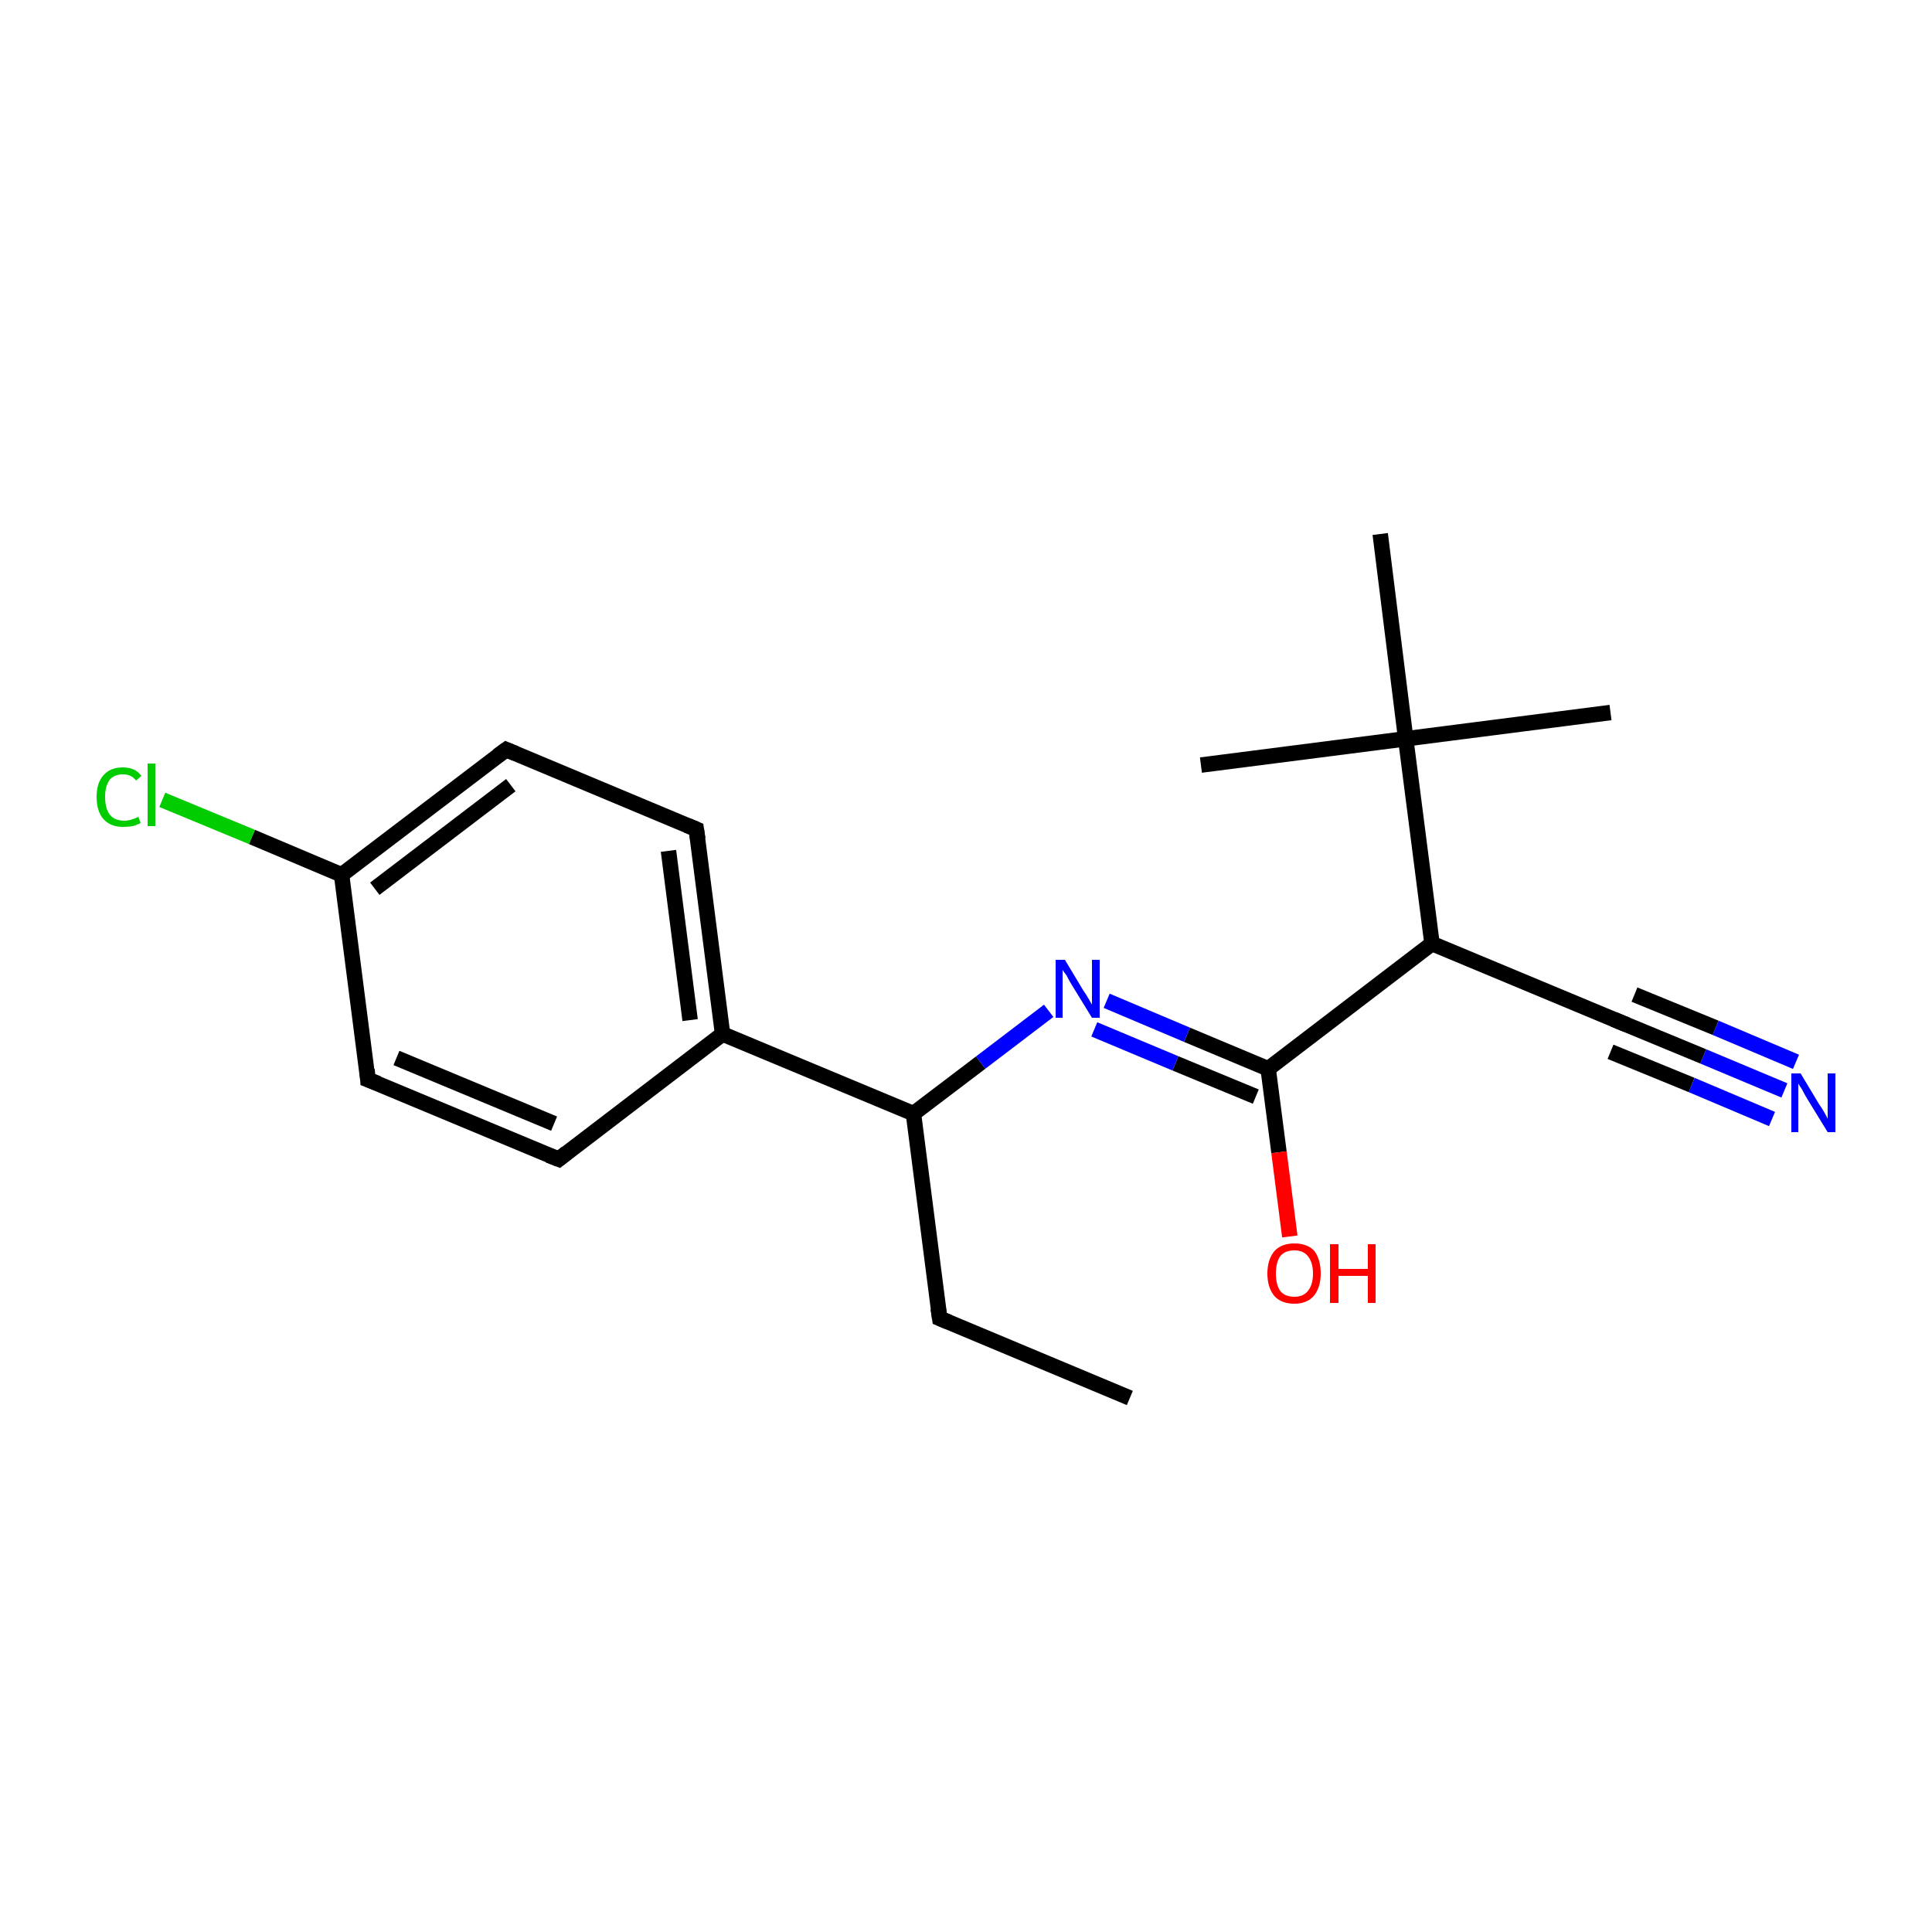 <?xml version='1.0' encoding='iso-8859-1'?>
<svg version='1.1' baseProfile='full'
              xmlns='http://www.w3.org/2000/svg'
                      xmlns:rdkit='http://www.rdkit.org/xml'
                      xmlns:xlink='http://www.w3.org/1999/xlink'
                  xml:space='preserve'
width='250px' height='250px' viewBox='0 0 250 250'>
<!-- END OF HEADER -->
<rect style='opacity:1.0;fill:#FFFFFF;stroke:none' width='250.0' height='250.0' x='0.0' y='0.0'> </rect>
<path class='bond-0 atom-0 atom-4' d='M 146.2,180.9 L 121.6,170.6' style='fill:none;fill-rule:evenodd;stroke:#000000;stroke-width:2.0px;stroke-linecap:butt;stroke-linejoin:miter;stroke-opacity:1' />
<path class='bond-1 atom-1 atom-15' d='M 208.4,92.2 L 181.9,95.6' style='fill:none;fill-rule:evenodd;stroke:#000000;stroke-width:2.0px;stroke-linecap:butt;stroke-linejoin:miter;stroke-opacity:1' />
<path class='bond-2 atom-2 atom-15' d='M 155.4,99.0 L 181.9,95.6' style='fill:none;fill-rule:evenodd;stroke:#000000;stroke-width:2.0px;stroke-linecap:butt;stroke-linejoin:miter;stroke-opacity:1' />
<path class='bond-3 atom-3 atom-15' d='M 178.6,69.1 L 181.9,95.6' style='fill:none;fill-rule:evenodd;stroke:#000000;stroke-width:2.0px;stroke-linecap:butt;stroke-linejoin:miter;stroke-opacity:1' />
<path class='bond-4 atom-4 atom-13' d='M 121.6,170.6 L 118.2,144.1' style='fill:none;fill-rule:evenodd;stroke:#000000;stroke-width:2.0px;stroke-linecap:butt;stroke-linejoin:miter;stroke-opacity:1' />
<path class='bond-5 atom-5 atom-7' d='M 72.3,150.0 L 47.6,139.7' style='fill:none;fill-rule:evenodd;stroke:#000000;stroke-width:2.0px;stroke-linecap:butt;stroke-linejoin:miter;stroke-opacity:1' />
<path class='bond-5 atom-5 atom-7' d='M 71.7,145.4 L 51.3,136.9' style='fill:none;fill-rule:evenodd;stroke:#000000;stroke-width:2.0px;stroke-linecap:butt;stroke-linejoin:miter;stroke-opacity:1' />
<path class='bond-6 atom-5 atom-10' d='M 72.3,150.0 L 93.5,133.8' style='fill:none;fill-rule:evenodd;stroke:#000000;stroke-width:2.0px;stroke-linecap:butt;stroke-linejoin:miter;stroke-opacity:1' />
<path class='bond-7 atom-6 atom-8' d='M 90.1,107.3 L 65.5,97.0' style='fill:none;fill-rule:evenodd;stroke:#000000;stroke-width:2.0px;stroke-linecap:butt;stroke-linejoin:miter;stroke-opacity:1' />
<path class='bond-8 atom-6 atom-10' d='M 90.1,107.3 L 93.5,133.8' style='fill:none;fill-rule:evenodd;stroke:#000000;stroke-width:2.0px;stroke-linecap:butt;stroke-linejoin:miter;stroke-opacity:1' />
<path class='bond-8 atom-6 atom-10' d='M 86.5,110.1 L 89.3,132.0' style='fill:none;fill-rule:evenodd;stroke:#000000;stroke-width:2.0px;stroke-linecap:butt;stroke-linejoin:miter;stroke-opacity:1' />
<path class='bond-9 atom-7 atom-11' d='M 47.6,139.7 L 44.2,113.2' style='fill:none;fill-rule:evenodd;stroke:#000000;stroke-width:2.0px;stroke-linecap:butt;stroke-linejoin:miter;stroke-opacity:1' />
<path class='bond-10 atom-8 atom-11' d='M 65.5,97.0 L 44.2,113.2' style='fill:none;fill-rule:evenodd;stroke:#000000;stroke-width:2.0px;stroke-linecap:butt;stroke-linejoin:miter;stroke-opacity:1' />
<path class='bond-10 atom-8 atom-11' d='M 66.1,101.6 L 48.5,115.0' style='fill:none;fill-rule:evenodd;stroke:#000000;stroke-width:2.0px;stroke-linecap:butt;stroke-linejoin:miter;stroke-opacity:1' />
<path class='bond-11 atom-9 atom-12' d='M 210.0,132.4 L 185.3,122.1' style='fill:none;fill-rule:evenodd;stroke:#000000;stroke-width:2.0px;stroke-linecap:butt;stroke-linejoin:miter;stroke-opacity:1' />
<path class='bond-12 atom-9 atom-17' d='M 210.0,132.4 L 220.4,136.7' style='fill:none;fill-rule:evenodd;stroke:#000000;stroke-width:2.0px;stroke-linecap:butt;stroke-linejoin:miter;stroke-opacity:1' />
<path class='bond-12 atom-9 atom-17' d='M 220.4,136.7 L 230.9,141.1' style='fill:none;fill-rule:evenodd;stroke:#0000FF;stroke-width:2.0px;stroke-linecap:butt;stroke-linejoin:miter;stroke-opacity:1' />
<path class='bond-12 atom-9 atom-17' d='M 211.5,128.7 L 222.0,133.0' style='fill:none;fill-rule:evenodd;stroke:#000000;stroke-width:2.0px;stroke-linecap:butt;stroke-linejoin:miter;stroke-opacity:1' />
<path class='bond-12 atom-9 atom-17' d='M 222.0,133.0 L 232.4,137.4' style='fill:none;fill-rule:evenodd;stroke:#0000FF;stroke-width:2.0px;stroke-linecap:butt;stroke-linejoin:miter;stroke-opacity:1' />
<path class='bond-12 atom-9 atom-17' d='M 208.4,136.1 L 218.9,140.4' style='fill:none;fill-rule:evenodd;stroke:#000000;stroke-width:2.0px;stroke-linecap:butt;stroke-linejoin:miter;stroke-opacity:1' />
<path class='bond-12 atom-9 atom-17' d='M 218.9,140.4 L 229.3,144.8' style='fill:none;fill-rule:evenodd;stroke:#0000FF;stroke-width:2.0px;stroke-linecap:butt;stroke-linejoin:miter;stroke-opacity:1' />
<path class='bond-13 atom-10 atom-13' d='M 93.5,133.8 L 118.2,144.1' style='fill:none;fill-rule:evenodd;stroke:#000000;stroke-width:2.0px;stroke-linecap:butt;stroke-linejoin:miter;stroke-opacity:1' />
<path class='bond-14 atom-11 atom-16' d='M 44.2,113.2 L 32.6,108.3' style='fill:none;fill-rule:evenodd;stroke:#000000;stroke-width:2.0px;stroke-linecap:butt;stroke-linejoin:miter;stroke-opacity:1' />
<path class='bond-14 atom-11 atom-16' d='M 32.6,108.3 L 21.0,103.5' style='fill:none;fill-rule:evenodd;stroke:#00CC00;stroke-width:2.0px;stroke-linecap:butt;stroke-linejoin:miter;stroke-opacity:1' />
<path class='bond-15 atom-12 atom-14' d='M 185.3,122.1 L 164.1,138.3' style='fill:none;fill-rule:evenodd;stroke:#000000;stroke-width:2.0px;stroke-linecap:butt;stroke-linejoin:miter;stroke-opacity:1' />
<path class='bond-16 atom-12 atom-15' d='M 185.3,122.1 L 181.9,95.6' style='fill:none;fill-rule:evenodd;stroke:#000000;stroke-width:2.0px;stroke-linecap:butt;stroke-linejoin:miter;stroke-opacity:1' />
<path class='bond-17 atom-13 atom-18' d='M 118.2,144.1 L 126.9,137.5' style='fill:none;fill-rule:evenodd;stroke:#000000;stroke-width:2.0px;stroke-linecap:butt;stroke-linejoin:miter;stroke-opacity:1' />
<path class='bond-17 atom-13 atom-18' d='M 126.9,137.5 L 135.7,130.8' style='fill:none;fill-rule:evenodd;stroke:#0000FF;stroke-width:2.0px;stroke-linecap:butt;stroke-linejoin:miter;stroke-opacity:1' />
<path class='bond-18 atom-14 atom-18' d='M 164.1,138.3 L 153.6,133.9' style='fill:none;fill-rule:evenodd;stroke:#000000;stroke-width:2.0px;stroke-linecap:butt;stroke-linejoin:miter;stroke-opacity:1' />
<path class='bond-18 atom-14 atom-18' d='M 153.6,133.9 L 143.2,129.5' style='fill:none;fill-rule:evenodd;stroke:#0000FF;stroke-width:2.0px;stroke-linecap:butt;stroke-linejoin:miter;stroke-opacity:1' />
<path class='bond-18 atom-14 atom-18' d='M 162.5,141.9 L 152.1,137.6' style='fill:none;fill-rule:evenodd;stroke:#000000;stroke-width:2.0px;stroke-linecap:butt;stroke-linejoin:miter;stroke-opacity:1' />
<path class='bond-18 atom-14 atom-18' d='M 152.1,137.6 L 141.6,133.2' style='fill:none;fill-rule:evenodd;stroke:#0000FF;stroke-width:2.0px;stroke-linecap:butt;stroke-linejoin:miter;stroke-opacity:1' />
<path class='bond-19 atom-14 atom-19' d='M 164.1,138.3 L 165.5,149.1' style='fill:none;fill-rule:evenodd;stroke:#000000;stroke-width:2.0px;stroke-linecap:butt;stroke-linejoin:miter;stroke-opacity:1' />
<path class='bond-19 atom-14 atom-19' d='M 165.5,149.1 L 166.9,160.0' style='fill:none;fill-rule:evenodd;stroke:#FF0000;stroke-width:2.0px;stroke-linecap:butt;stroke-linejoin:miter;stroke-opacity:1' />
<path d='M 122.8,171.1 L 121.6,170.6 L 121.4,169.3' style='fill:none;stroke:#000000;stroke-width:2.0px;stroke-linecap:butt;stroke-linejoin:miter;stroke-opacity:1;' />
<path d='M 71.0,149.5 L 72.3,150.0 L 73.3,149.2' style='fill:none;stroke:#000000;stroke-width:2.0px;stroke-linecap:butt;stroke-linejoin:miter;stroke-opacity:1;' />
<path d='M 88.9,106.8 L 90.1,107.3 L 90.3,108.6' style='fill:none;stroke:#000000;stroke-width:2.0px;stroke-linecap:butt;stroke-linejoin:miter;stroke-opacity:1;' />
<path d='M 48.9,140.2 L 47.6,139.7 L 47.5,138.4' style='fill:none;stroke:#000000;stroke-width:2.0px;stroke-linecap:butt;stroke-linejoin:miter;stroke-opacity:1;' />
<path d='M 66.7,97.5 L 65.5,97.0 L 64.4,97.8' style='fill:none;stroke:#000000;stroke-width:2.0px;stroke-linecap:butt;stroke-linejoin:miter;stroke-opacity:1;' />
<path d='M 208.8,131.9 L 210.0,132.4 L 210.5,132.6' style='fill:none;stroke:#000000;stroke-width:2.0px;stroke-linecap:butt;stroke-linejoin:miter;stroke-opacity:1;' />
<path class='atom-16' d='M 12.5 103.1
Q 12.5 101.3, 13.4 100.3
Q 14.3 99.3, 15.9 99.3
Q 17.5 99.3, 18.3 100.4
L 17.6 101.0
Q 17.0 100.2, 15.9 100.2
Q 14.8 100.2, 14.2 100.9
Q 13.6 101.7, 13.6 103.1
Q 13.6 104.6, 14.2 105.4
Q 14.8 106.2, 16.1 106.2
Q 16.9 106.2, 17.9 105.7
L 18.2 106.5
Q 17.8 106.7, 17.2 106.9
Q 16.6 107.0, 15.9 107.0
Q 14.3 107.0, 13.4 106.0
Q 12.5 105.0, 12.5 103.1
' fill='#00CC00'/>
<path class='atom-16' d='M 19.1 98.8
L 20.1 98.8
L 20.1 106.9
L 19.1 106.9
L 19.1 98.8
' fill='#00CC00'/>
<path class='atom-17' d='M 233.0 138.9
L 235.4 142.9
Q 235.7 143.3, 236.1 144.0
Q 236.5 144.7, 236.5 144.8
L 236.5 138.9
L 237.5 138.9
L 237.5 146.5
L 236.5 146.5
L 233.8 142.1
Q 233.5 141.6, 233.2 141.0
Q 232.8 140.4, 232.7 140.2
L 232.7 146.5
L 231.8 146.5
L 231.8 138.9
L 233.0 138.9
' fill='#0000FF'/>
<path class='atom-18' d='M 137.8 124.2
L 140.2 128.2
Q 140.5 128.6, 140.9 129.3
Q 141.3 130.0, 141.3 130.0
L 141.3 124.2
L 142.3 124.2
L 142.3 131.7
L 141.3 131.7
L 138.6 127.3
Q 138.3 126.8, 138.0 126.2
Q 137.6 125.7, 137.5 125.5
L 137.5 131.7
L 136.6 131.7
L 136.6 124.2
L 137.8 124.2
' fill='#0000FF'/>
<path class='atom-19' d='M 164.0 164.8
Q 164.0 163.0, 164.9 161.9
Q 165.8 160.9, 167.5 160.9
Q 169.2 160.9, 170.1 161.9
Q 170.9 163.0, 170.9 164.8
Q 170.9 166.6, 170.0 167.7
Q 169.1 168.7, 167.5 168.7
Q 165.8 168.7, 164.9 167.7
Q 164.0 166.6, 164.0 164.8
M 167.5 167.8
Q 168.6 167.8, 169.2 167.1
Q 169.9 166.3, 169.9 164.8
Q 169.9 163.3, 169.2 162.5
Q 168.6 161.8, 167.5 161.8
Q 166.3 161.8, 165.7 162.5
Q 165.1 163.3, 165.1 164.8
Q 165.1 166.3, 165.7 167.1
Q 166.3 167.8, 167.5 167.8
' fill='#FF0000'/>
<path class='atom-19' d='M 172.1 161.0
L 173.2 161.0
L 173.2 164.2
L 177.0 164.2
L 177.0 161.0
L 178.0 161.0
L 178.0 168.6
L 177.0 168.6
L 177.0 165.1
L 173.2 165.1
L 173.2 168.6
L 172.1 168.6
L 172.1 161.0
' fill='#FF0000'/>
</svg>
